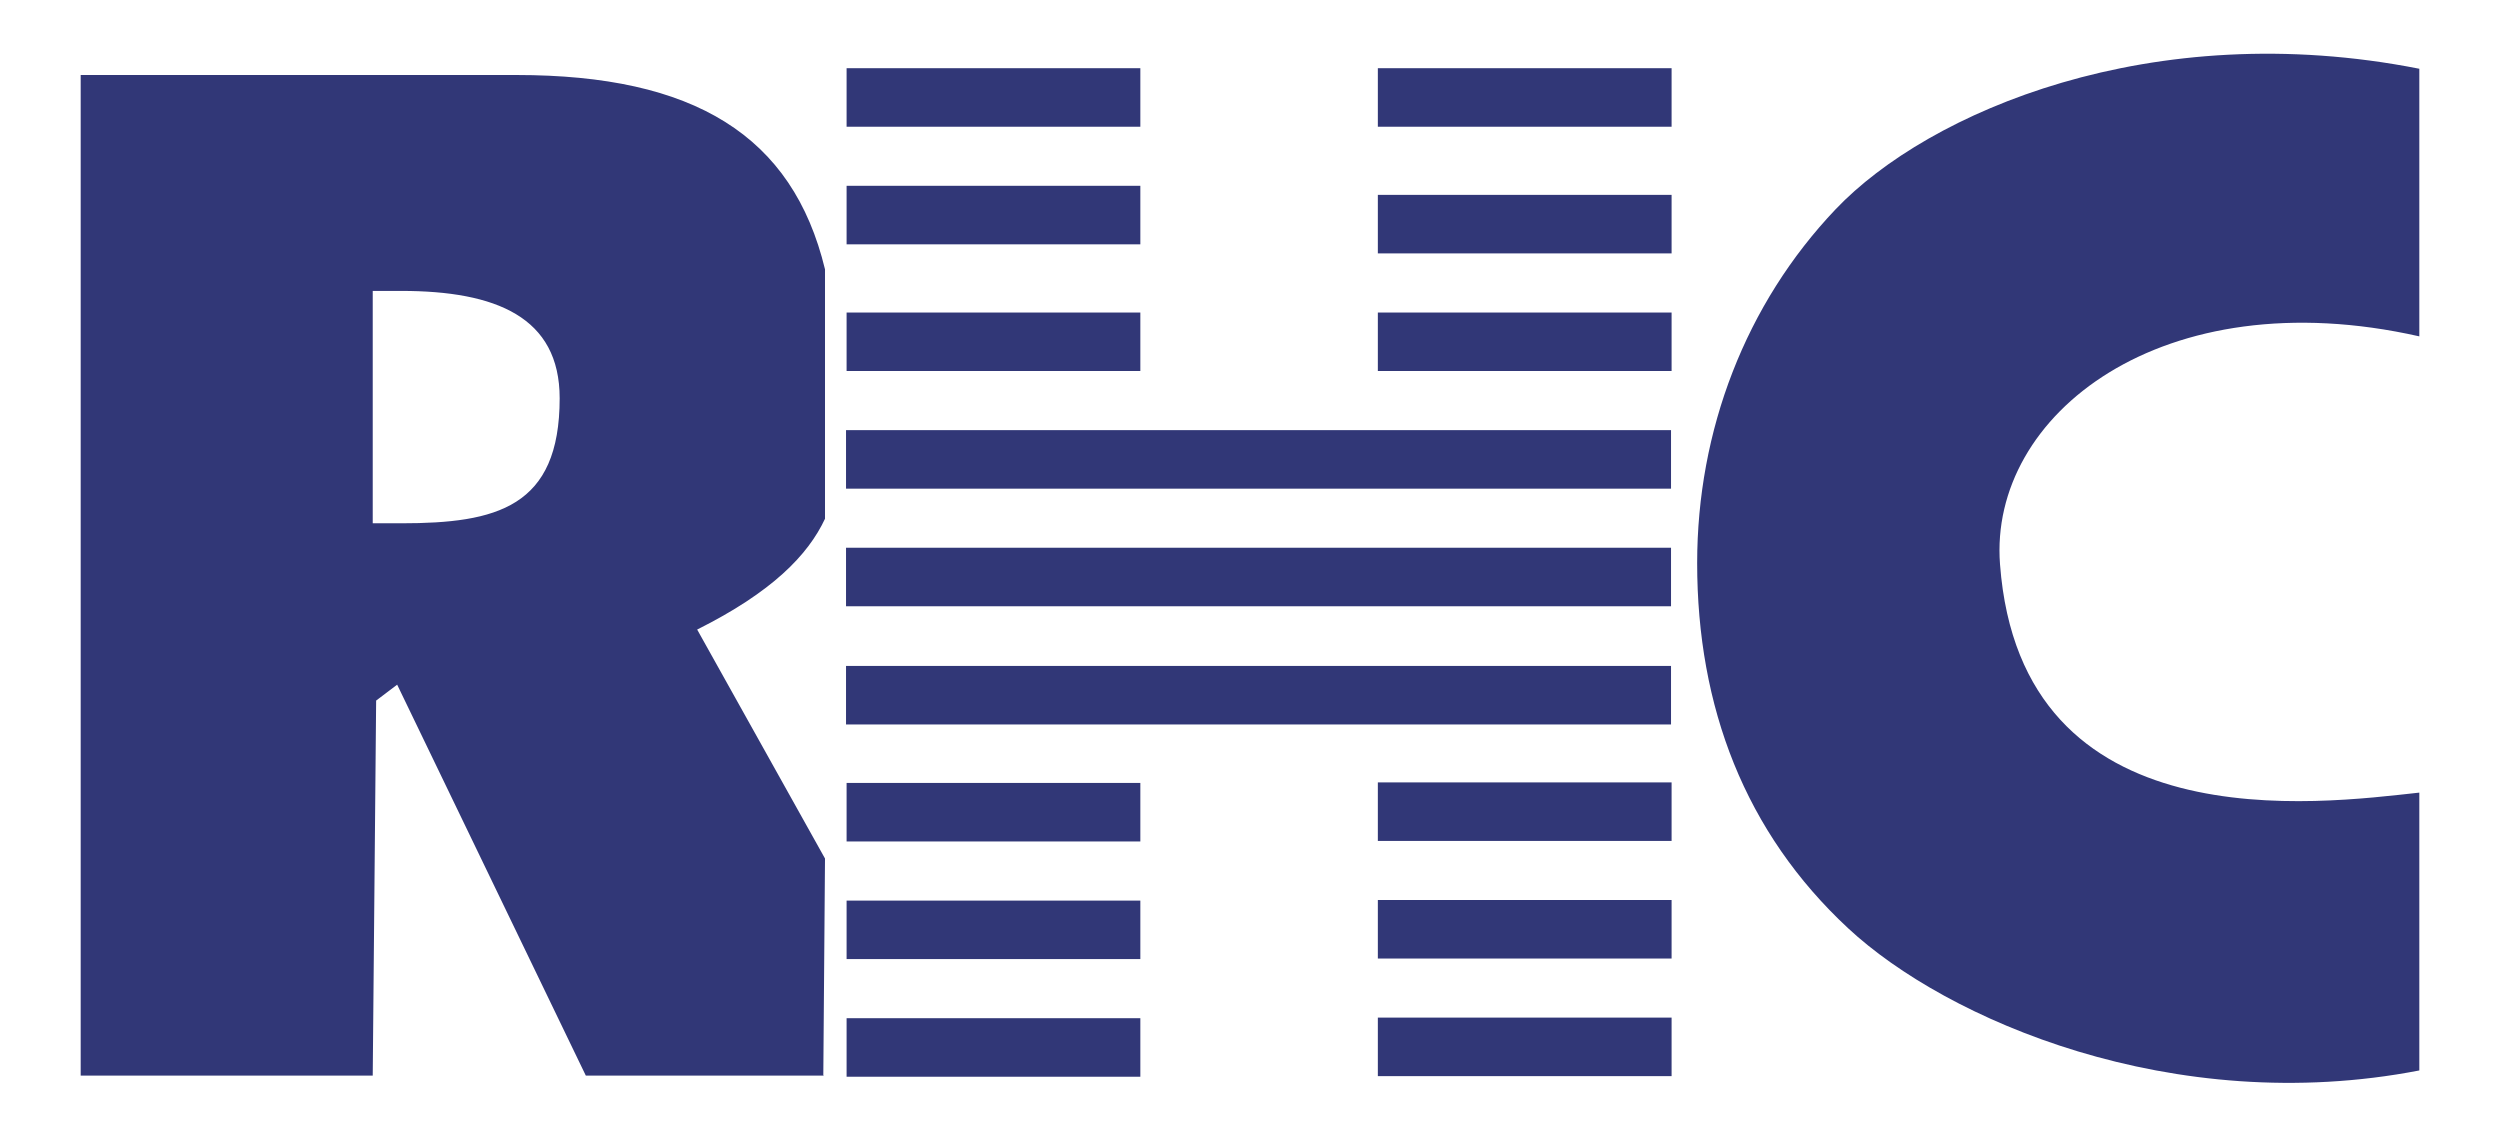 <svg height="20" viewBox="0 0 44 20" width="44" xmlns="http://www.w3.org/2000/svg"><path d="m29.41 12.75h-14.52s0-1.03 0-1.03h14.52zm13.17-11.54c-4.71-.93-8.64.76-10.27 2.47-1.59 1.67-2.44 3.9-2.44 6.23 0 2.53.84 4.74 2.66 6.43 1.72 1.6 5.71 3.34 10.05 2.5v-4.89c-1.75.19-7.01.92-7.38-4.02-.2-2.63 2.86-5.03 7.38-4.01zm-36.02 8h.5c1.68 0 2.79-.28 2.79-2.2 0-1.43-1.12-1.89-2.79-1.89h-.5v4.08zm7.94 9.72h-4.19l-3.32-6.88-.37.28-.06 6.6h-5.14v-17.61h7.67c3.12 0 4.86 1.06 5.43 3.42v4.39c-.3.64-.93 1.29-2.25 1.95l2.25 4.03-.03 3.83zm14.91-9.29h-14.52v1.03h14.52zm0-2.07h-14.52v1.03h14.52zm-9.34-2.07h-5.17v1.03h5.17zm0-2.23h-5.17v1.03h5.17zm0-2.07h-5.17v1.03h5.17zm9.35 4.3h-5.17v1.03h5.17zm0-2.07h-5.17v1.03h5.17zm0-2.23h-5.17v1.03h5.17zm-9.35 16.72h-5.17v1.03h5.17zm0-2.07h-5.17v1.03h5.17zm0-2.07h-5.17v1.03h5.17zm9.35 4.13h-5.17v1.03h5.17zm0-2.07h-5.17v1.03h5.17zm0-2.07h-5.17v1.03h5.17z" fill="#313777"/></svg>